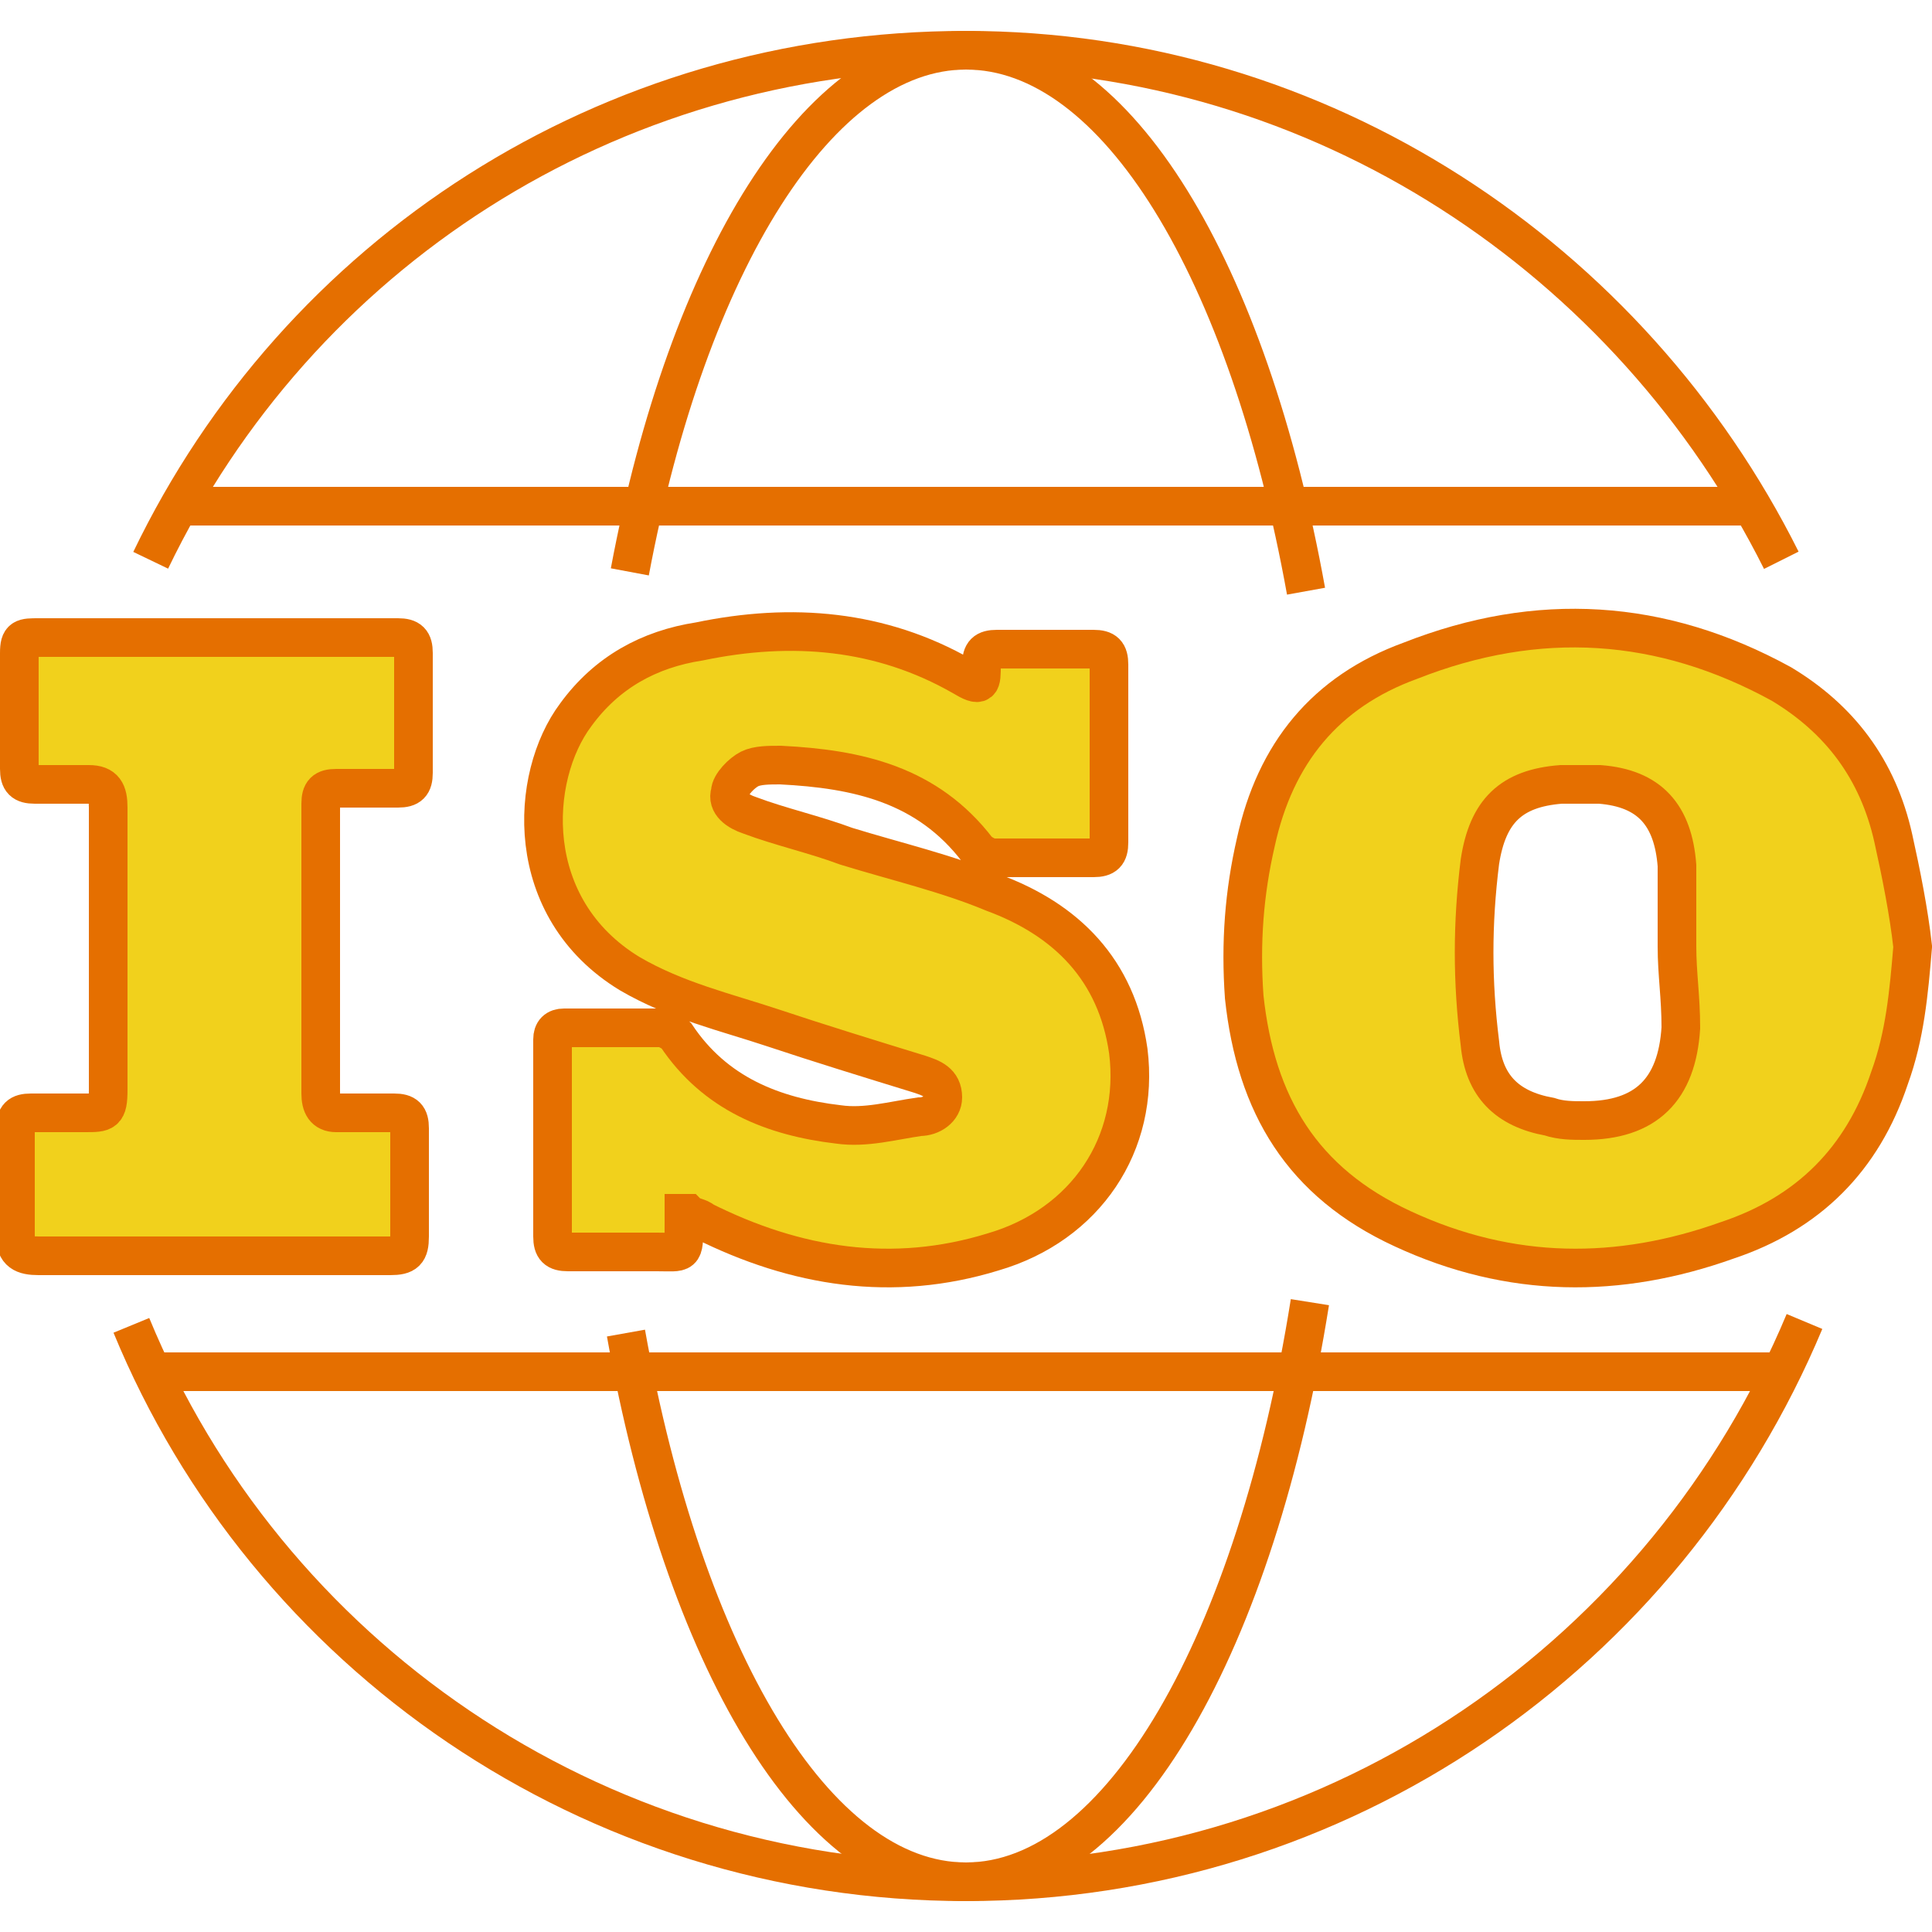 <?xml version="1.0" encoding="utf-8"?>
<!-- Generator: Adobe Illustrator 25.2.1, SVG Export Plug-In . SVG Version: 6.00 Build 0)  -->
<svg version="1.1" id="Layer_1" xmlns="http://www.w3.org/2000/svg" xmlns:xlink="http://www.w3.org/1999/xlink" x="0px" y="0px"
	 width="50px" height="50px" viewBox="0 0 50 50" style="enable-background:new 0 0 50 50;" xml:space="preserve">
<style type="text/css">
	.st0{fill:none;stroke:#E56F00;stroke-miterlimit:10;}
	.st1{fill:#F1D11C;stroke:#E56F00;stroke-miterlimit:10;}
</style>
<g>
	<g>
		<path class="st0" d="M3.9,14.5C7.7,6.6,15.7,1.3,25,1.3c9.2,0,17.2,5.4,21.1,13.2"/>
		<path class="st0" d="M46.7,34.2C43.1,42.8,34.7,48.7,25,48.7c-9.7,0-18.1-5.9-21.6-14.4"/>
		<path class="st0" d="M16.3,14.8c1.5-8,4.9-13.5,8.7-13.5c3.9,0,7.3,5.7,8.8,14"/>
		<path class="st0" d="M33.9,33.7c-1.4,8.8-4.9,15-8.9,15c-3.9,0-7.3-5.8-8.8-14.2"/>
		<line class="st0" x1="4.6" y1="13.1" x2="45.4" y2="13.1"/>
		<line class="st0" x1="3.9" y1="35.5" x2="46.1" y2="35.5"/>
	</g>
	<g>
		<path class="st1" d="M49.5,24.5c-0.1,1.2-0.2,2.3-0.6,3.4c-0.7,2.1-2.1,3.5-4.2,4.2c-2.8,1-5.6,1-8.4-0.3c-2.6-1.2-3.8-3.2-4.1-6
			c-0.1-1.4,0-2.7,0.3-4c0.5-2.3,1.8-3.9,4-4.7c3.3-1.3,6.5-1.1,9.6,0.6c1.5,0.9,2.5,2.2,2.9,4C49.2,22.6,49.4,23.6,49.5,24.5z
			 M43.4,24.5C43.4,24.5,43.4,24.5,43.4,24.5c0-0.7,0-1.4,0-2.1c-0.1-1.3-0.7-2-2-2.1c-0.3,0-0.7,0-1,0c-1.3,0.1-1.9,0.7-2.1,2
			c-0.2,1.6-0.2,3.1,0,4.7c0.1,1.1,0.7,1.7,1.8,1.9c0.3,0.1,0.6,0.1,0.9,0.1c1.6,0,2.4-0.8,2.5-2.4C43.5,25.8,43.4,25.2,43.4,24.5z"
			/>
		<path class="st1" d="M17.7,31.4c0,0.1,0,0.2,0,0.3c0,0.8,0,0.7-0.7,0.7c-0.8,0-1.5,0-2.3,0c-0.3,0-0.4-0.1-0.4-0.4
			c0-1.7,0-3.4,0-5.1c0-0.2,0.1-0.3,0.3-0.3c0.8,0,1.7,0,2.5,0c0.1,0,0.3,0.1,0.4,0.2c1,1.5,2.5,2.1,4.2,2.3
			c0.7,0.1,1.4-0.1,2.1-0.2c0.3,0,0.6-0.2,0.6-0.5c0-0.4-0.3-0.5-0.6-0.6c-1.3-0.4-2.6-0.8-3.8-1.2c-1.2-0.4-2.5-0.7-3.7-1.4
			c-2.8-1.7-2.6-5.1-1.4-6.7c0.8-1.1,1.9-1.7,3.2-1.9c2.4-0.5,4.7-0.3,6.8,0.9c0.5,0.3,0.5,0.2,0.5-0.3c0-0.3,0.1-0.4,0.4-0.4
			c0.8,0,1.7,0,2.5,0c0.3,0,0.4,0.1,0.4,0.4c0,1.5,0,3,0,4.6c0,0.3-0.1,0.4-0.4,0.4c-0.9,0-1.7,0-2.6,0c-0.1,0-0.3-0.1-0.4-0.2
			c-1.3-1.7-3.1-2.1-5.1-2.2c-0.3,0-0.6,0-0.8,0.1c-0.2,0.1-0.5,0.4-0.5,0.6c-0.1,0.3,0.2,0.5,0.5,0.6c0.8,0.3,1.7,0.5,2.5,0.8
			c1.3,0.4,2.6,0.7,3.8,1.2c1.9,0.7,3.2,2,3.5,4.1c0.3,2.4-1.1,4.5-3.5,5.2c-2.6,0.8-5.1,0.4-7.5-0.8c-0.1-0.1-0.3-0.1-0.4-0.2
			C17.8,31.4,17.7,31.4,17.7,31.4z"/>
		<path class="st1" d="M5.6,32.5c-1.5,0-3,0-4.6,0c-0.4,0-0.6-0.1-0.6-0.5c0-0.9,0-1.9,0-2.8c0-0.3,0.1-0.4,0.4-0.4
			c0.5,0,0.9,0,1.4,0c0.5,0,0.6,0,0.6-0.6c0-2,0-4,0-6c0-0.4,0-0.8,0-1.3c0-0.4-0.1-0.6-0.5-0.6c-0.5,0-0.9,0-1.4,0
			c-0.3,0-0.4-0.1-0.4-0.4c0-1,0-2,0-3c0-0.4,0.1-0.4,0.5-0.4c2.6,0,5.2,0,7.7,0c0.5,0,1.1,0,1.6,0c0.3,0,0.4,0.1,0.4,0.4
			c0,1,0,2.1,0,3.1c0,0.3-0.1,0.4-0.4,0.4c-0.5,0-1,0-1.6,0c-0.3,0-0.4,0.1-0.4,0.4c0,2.5,0,5,0,7.5c0,0.3,0.1,0.5,0.4,0.5
			c0.5,0,1,0,1.5,0c0.3,0,0.4,0.1,0.4,0.4c0,0.9,0,1.9,0,2.8c0,0.4-0.1,0.5-0.5,0.5C8.7,32.5,7.2,32.5,5.6,32.5z"/>
	</g>
</g>
</svg>
